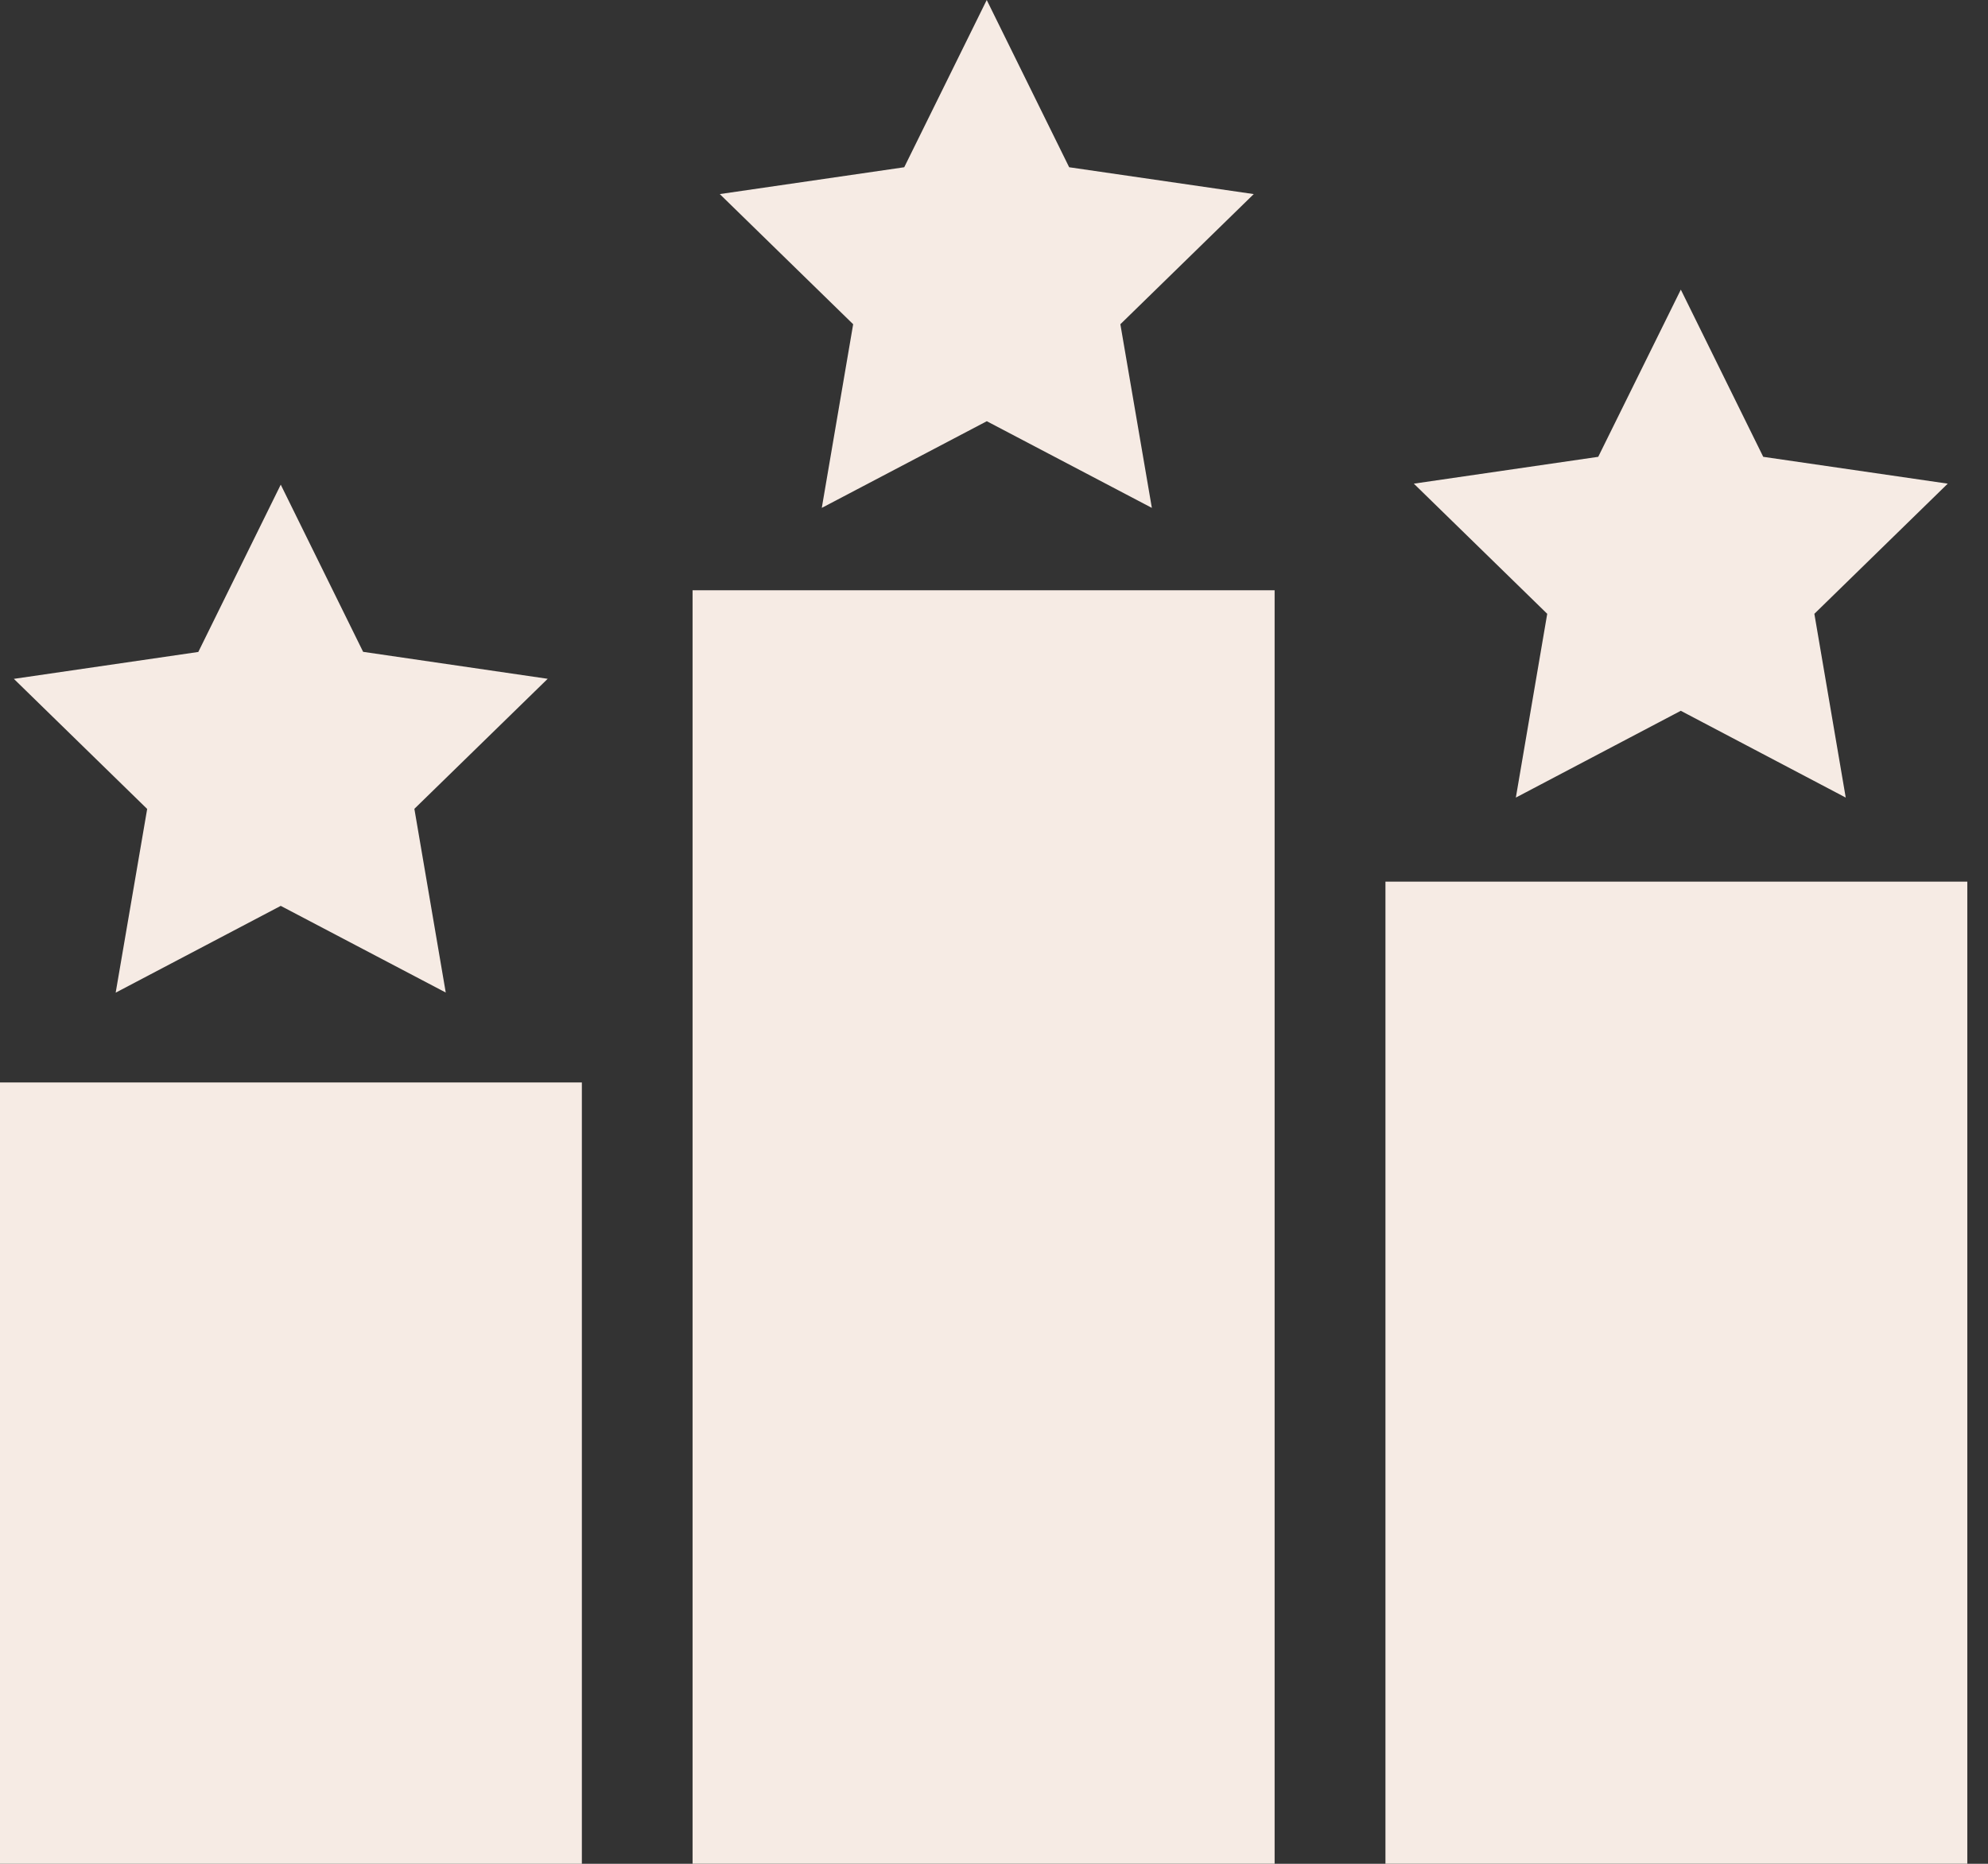 <svg width="32" height="30" viewBox="0 0 32 30" fill="none" xmlns="http://www.w3.org/2000/svg">
<rect x="0" y="0" width="32" height="30" fill="#333333" stroke="none"/>
<g clip-path="url(#clip0_557_3121)">
<path d="M9.366 17.423H0V30H9.366V17.423Z" fill="#F6EBE4"/>
<path d="M31.667 14.191H22.301V29.999H31.667V14.191Z" fill="#F6EBE4"/>
<path d="M20.517 9.501H11.148V29.999H20.517V9.501Z" fill="#F6EBE4"/>
<path d="M27.056 4.663L28.382 7.353L31.352 7.785L29.205 9.88L29.71 12.838L27.055 11.441L24.4 12.838L24.905 9.88L22.758 7.785L25.726 7.353L27.055 4.663H27.056Z" fill="#F6EBE4"/>
<path d="M15.883 0L17.21 2.692L20.181 3.124L18.034 5.219L18.541 8.175L15.884 6.78L13.228 8.175L13.733 5.219L11.586 3.124L14.555 2.692L15.883 0Z" fill="#F6EBE4"/>
<path d="M4.519 7.801L5.845 10.492L8.816 10.926L6.67 13.019L7.175 15.976L4.519 14.581L1.862 15.978L2.369 13.021L0.223 10.927L3.192 10.494L4.519 7.801Z" fill="#F6EBE4"/>
</g>
<defs>
<clipPath id="clip0_557_3121">
<rect width="31.667" height="30" fill="white"/>
</clipPath>
</defs>
</svg>
